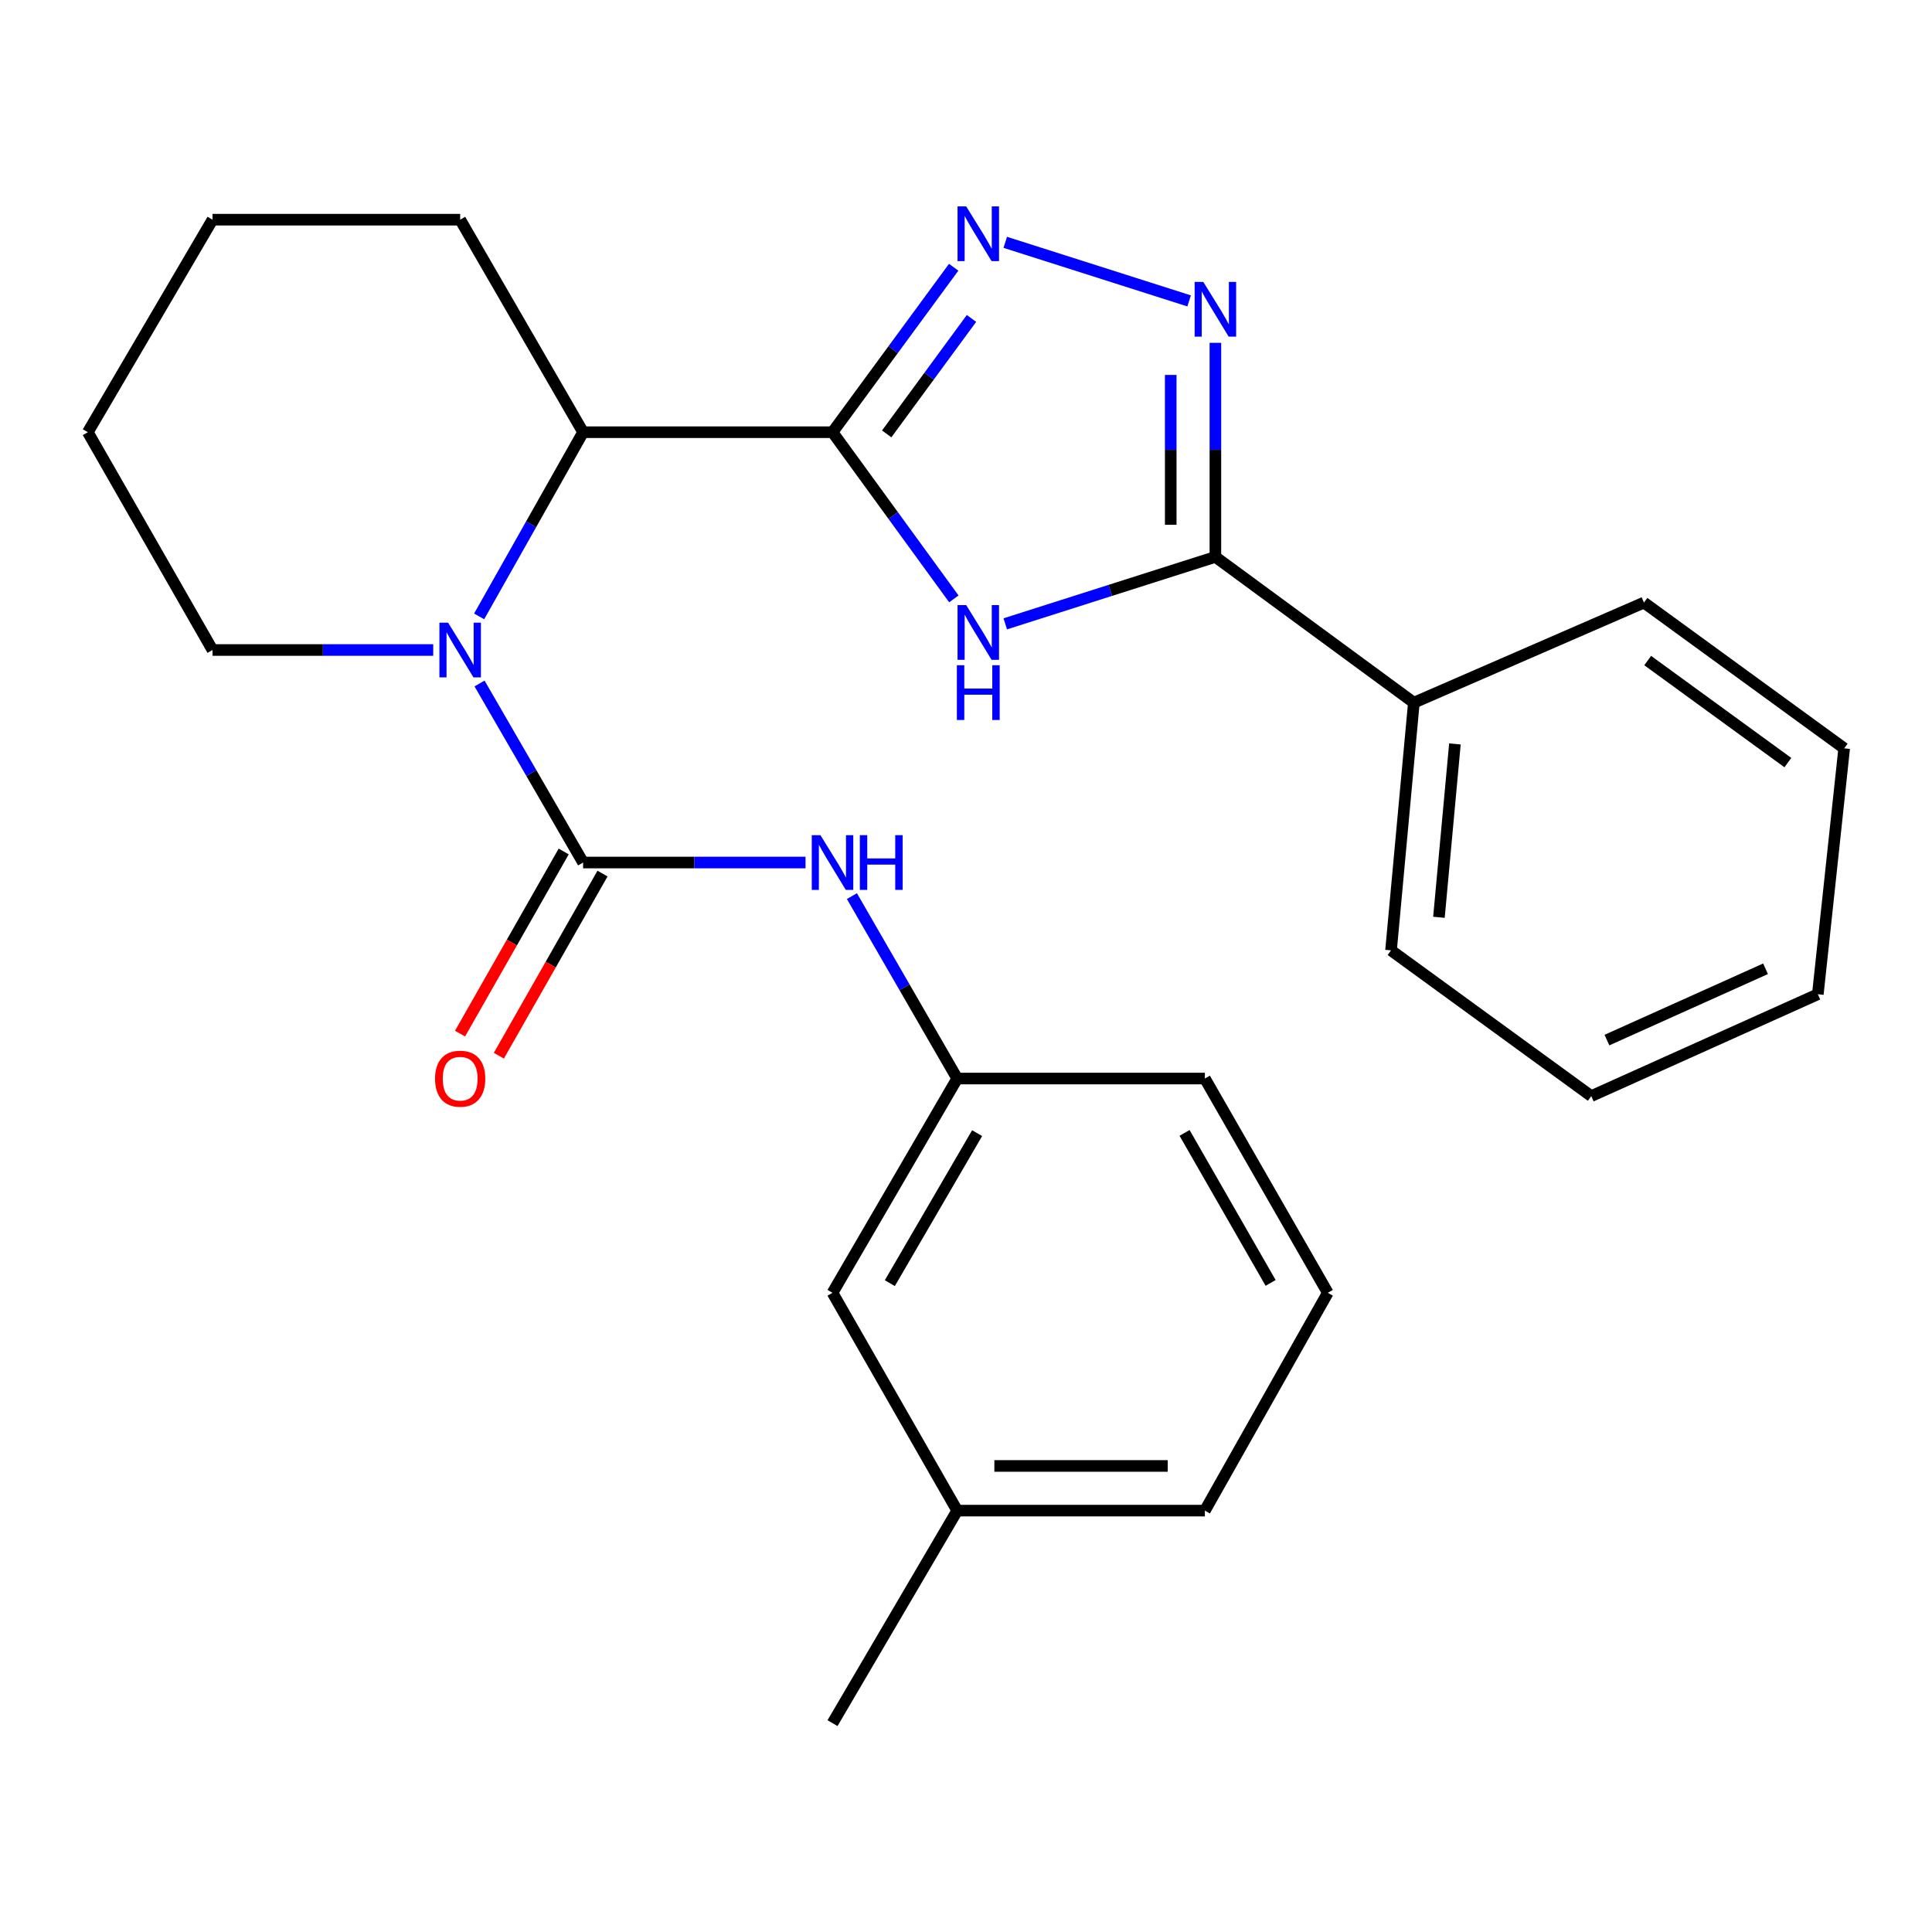 <?xml version='1.0' encoding='iso-8859-1'?>
<svg version='1.1' baseProfile='full'
              xmlns='http://www.w3.org/2000/svg'
                      xmlns:rdkit='http://www.rdkit.org/xml'
                      xmlns:xlink='http://www.w3.org/1999/xlink'
                  xml:space='preserve'
width='1000px' height='1000px' viewBox='0 0 1000 1000'>
<!-- END OF HEADER -->
<rect style='opacity:1.0;fill:#FFFFFF;stroke:none' width='1000' height='1000' x='0' y='0'> </rect>
<path class='bond-0' d='M 430.911,223.709 L 462.314,266.846' style='fill:none;fill-rule:evenodd;stroke:#000000;stroke-width:6px;stroke-linecap:butt;stroke-linejoin:miter;stroke-opacity:1' />
<path class='bond-0' d='M 462.314,266.846 L 493.717,309.984' style='fill:none;fill-rule:evenodd;stroke:#0000FF;stroke-width:6px;stroke-linecap:butt;stroke-linejoin:miter;stroke-opacity:1' />
<path class='bond-1' d='M 430.911,223.709 L 462.264,181.018' style='fill:none;fill-rule:evenodd;stroke:#000000;stroke-width:6px;stroke-linecap:butt;stroke-linejoin:miter;stroke-opacity:1' />
<path class='bond-1' d='M 462.264,181.018 L 493.618,138.327' style='fill:none;fill-rule:evenodd;stroke:#0000FF;stroke-width:6px;stroke-linecap:butt;stroke-linejoin:miter;stroke-opacity:1' />
<path class='bond-1' d='M 458.951,224.587 L 480.898,194.703' style='fill:none;fill-rule:evenodd;stroke:#000000;stroke-width:6px;stroke-linecap:butt;stroke-linejoin:miter;stroke-opacity:1' />
<path class='bond-1' d='M 480.898,194.703 L 502.846,164.819' style='fill:none;fill-rule:evenodd;stroke:#0000FF;stroke-width:6px;stroke-linecap:butt;stroke-linejoin:miter;stroke-opacity:1' />
<path class='bond-2' d='M 430.911,223.709 L 301.813,223.709' style='fill:none;fill-rule:evenodd;stroke:#000000;stroke-width:6px;stroke-linecap:butt;stroke-linejoin:miter;stroke-opacity:1' />
<path class='bond-3' d='M 520.318,322.902 L 574.701,305.576' style='fill:none;fill-rule:evenodd;stroke:#0000FF;stroke-width:6px;stroke-linecap:butt;stroke-linejoin:miter;stroke-opacity:1' />
<path class='bond-3' d='M 574.701,305.576 L 629.085,288.251' style='fill:none;fill-rule:evenodd;stroke:#000000;stroke-width:6px;stroke-linecap:butt;stroke-linejoin:miter;stroke-opacity:1' />
<path class='bond-4' d='M 301.813,446.441 L 275.012,400.11' style='fill:none;fill-rule:evenodd;stroke:#000000;stroke-width:6px;stroke-linecap:butt;stroke-linejoin:miter;stroke-opacity:1' />
<path class='bond-4' d='M 275.012,400.11 L 248.211,353.78' style='fill:none;fill-rule:evenodd;stroke:#0000FF;stroke-width:6px;stroke-linecap:butt;stroke-linejoin:miter;stroke-opacity:1' />
<path class='bond-5' d='M 301.813,446.441 L 359.378,446.441' style='fill:none;fill-rule:evenodd;stroke:#000000;stroke-width:6px;stroke-linecap:butt;stroke-linejoin:miter;stroke-opacity:1' />
<path class='bond-5' d='M 359.378,446.441 L 416.943,446.441' style='fill:none;fill-rule:evenodd;stroke:#0000FF;stroke-width:6px;stroke-linecap:butt;stroke-linejoin:miter;stroke-opacity:1' />
<path class='bond-6' d='M 291.766,440.723 L 264.941,487.86' style='fill:none;fill-rule:evenodd;stroke:#000000;stroke-width:6px;stroke-linecap:butt;stroke-linejoin:miter;stroke-opacity:1' />
<path class='bond-6' d='M 264.941,487.86 L 238.116,534.996' style='fill:none;fill-rule:evenodd;stroke:#FF0000;stroke-width:6px;stroke-linecap:butt;stroke-linejoin:miter;stroke-opacity:1' />
<path class='bond-6' d='M 311.86,452.158 L 285.035,499.295' style='fill:none;fill-rule:evenodd;stroke:#000000;stroke-width:6px;stroke-linecap:butt;stroke-linejoin:miter;stroke-opacity:1' />
<path class='bond-6' d='M 285.035,499.295 L 258.209,546.432' style='fill:none;fill-rule:evenodd;stroke:#FF0000;stroke-width:6px;stroke-linecap:butt;stroke-linejoin:miter;stroke-opacity:1' />
<path class='bond-7' d='M 248.002,319.046 L 274.907,271.377' style='fill:none;fill-rule:evenodd;stroke:#0000FF;stroke-width:6px;stroke-linecap:butt;stroke-linejoin:miter;stroke-opacity:1' />
<path class='bond-7' d='M 274.907,271.377 L 301.813,223.709' style='fill:none;fill-rule:evenodd;stroke:#000000;stroke-width:6px;stroke-linecap:butt;stroke-linejoin:miter;stroke-opacity:1' />
<path class='bond-8' d='M 224.238,336.443 L 167.117,336.443' style='fill:none;fill-rule:evenodd;stroke:#0000FF;stroke-width:6px;stroke-linecap:butt;stroke-linejoin:miter;stroke-opacity:1' />
<path class='bond-8' d='M 167.117,336.443 L 109.997,336.443' style='fill:none;fill-rule:evenodd;stroke:#000000;stroke-width:6px;stroke-linecap:butt;stroke-linejoin:miter;stroke-opacity:1' />
<path class='bond-9' d='M 520.318,125.428 L 615.491,155.747' style='fill:none;fill-rule:evenodd;stroke:#0000FF;stroke-width:6px;stroke-linecap:butt;stroke-linejoin:miter;stroke-opacity:1' />
<path class='bond-10' d='M 629.085,177.442 L 629.085,232.847' style='fill:none;fill-rule:evenodd;stroke:#0000FF;stroke-width:6px;stroke-linecap:butt;stroke-linejoin:miter;stroke-opacity:1' />
<path class='bond-10' d='M 629.085,232.847 L 629.085,288.251' style='fill:none;fill-rule:evenodd;stroke:#000000;stroke-width:6px;stroke-linecap:butt;stroke-linejoin:miter;stroke-opacity:1' />
<path class='bond-10' d='M 605.965,194.064 L 605.965,232.847' style='fill:none;fill-rule:evenodd;stroke:#0000FF;stroke-width:6px;stroke-linecap:butt;stroke-linejoin:miter;stroke-opacity:1' />
<path class='bond-10' d='M 605.965,232.847 L 605.965,271.63' style='fill:none;fill-rule:evenodd;stroke:#000000;stroke-width:6px;stroke-linecap:butt;stroke-linejoin:miter;stroke-opacity:1' />
<path class='bond-11' d='M 629.085,288.251 L 731.813,363.711' style='fill:none;fill-rule:evenodd;stroke:#000000;stroke-width:6px;stroke-linecap:butt;stroke-linejoin:miter;stroke-opacity:1' />
<path class='bond-12' d='M 301.813,223.709 L 238.183,113.71' style='fill:none;fill-rule:evenodd;stroke:#000000;stroke-width:6px;stroke-linecap:butt;stroke-linejoin:miter;stroke-opacity:1' />
<path class='bond-13' d='M 440.948,463.828 L 468.2,511.039' style='fill:none;fill-rule:evenodd;stroke:#0000FF;stroke-width:6px;stroke-linecap:butt;stroke-linejoin:miter;stroke-opacity:1' />
<path class='bond-13' d='M 468.2,511.039 L 495.453,558.25' style='fill:none;fill-rule:evenodd;stroke:#000000;stroke-width:6px;stroke-linecap:butt;stroke-linejoin:miter;stroke-opacity:1' />
<path class='bond-14' d='M 731.813,363.711 L 719.996,491.897' style='fill:none;fill-rule:evenodd;stroke:#000000;stroke-width:6px;stroke-linecap:butt;stroke-linejoin:miter;stroke-opacity:1' />
<path class='bond-14' d='M 753.063,385.061 L 744.791,474.791' style='fill:none;fill-rule:evenodd;stroke:#000000;stroke-width:6px;stroke-linecap:butt;stroke-linejoin:miter;stroke-opacity:1' />
<path class='bond-15' d='M 731.813,363.711 L 850.905,311.897' style='fill:none;fill-rule:evenodd;stroke:#000000;stroke-width:6px;stroke-linecap:butt;stroke-linejoin:miter;stroke-opacity:1' />
<path class='bond-16' d='M 495.453,558.25 L 430.911,669.16' style='fill:none;fill-rule:evenodd;stroke:#000000;stroke-width:6px;stroke-linecap:butt;stroke-linejoin:miter;stroke-opacity:1' />
<path class='bond-16' d='M 505.754,586.515 L 460.575,664.152' style='fill:none;fill-rule:evenodd;stroke:#000000;stroke-width:6px;stroke-linecap:butt;stroke-linejoin:miter;stroke-opacity:1' />
<path class='bond-17' d='M 495.453,558.25 L 623.639,558.25' style='fill:none;fill-rule:evenodd;stroke:#000000;stroke-width:6px;stroke-linecap:butt;stroke-linejoin:miter;stroke-opacity:1' />
<path class='bond-18' d='M 430.911,669.16 L 495.453,781.894' style='fill:none;fill-rule:evenodd;stroke:#000000;stroke-width:6px;stroke-linecap:butt;stroke-linejoin:miter;stroke-opacity:1' />
<path class='bond-19' d='M 109.997,336.443 L 45.455,223.709' style='fill:none;fill-rule:evenodd;stroke:#000000;stroke-width:6px;stroke-linecap:butt;stroke-linejoin:miter;stroke-opacity:1' />
<path class='bond-20' d='M 495.453,781.894 L 430.911,891.893' style='fill:none;fill-rule:evenodd;stroke:#000000;stroke-width:6px;stroke-linecap:butt;stroke-linejoin:miter;stroke-opacity:1' />
<path class='bond-21' d='M 495.453,781.894 L 623.639,781.894' style='fill:none;fill-rule:evenodd;stroke:#000000;stroke-width:6px;stroke-linecap:butt;stroke-linejoin:miter;stroke-opacity:1' />
<path class='bond-21' d='M 514.681,758.775 L 604.411,758.775' style='fill:none;fill-rule:evenodd;stroke:#000000;stroke-width:6px;stroke-linecap:butt;stroke-linejoin:miter;stroke-opacity:1' />
<path class='bond-22' d='M 238.183,113.71 L 109.997,113.71' style='fill:none;fill-rule:evenodd;stroke:#000000;stroke-width:6px;stroke-linecap:butt;stroke-linejoin:miter;stroke-opacity:1' />
<path class='bond-23' d='M 687.269,669.16 L 623.639,558.25' style='fill:none;fill-rule:evenodd;stroke:#000000;stroke-width:6px;stroke-linecap:butt;stroke-linejoin:miter;stroke-opacity:1' />
<path class='bond-23' d='M 657.671,664.029 L 613.13,586.392' style='fill:none;fill-rule:evenodd;stroke:#000000;stroke-width:6px;stroke-linecap:butt;stroke-linejoin:miter;stroke-opacity:1' />
<path class='bond-24' d='M 687.269,669.16 L 623.639,781.894' style='fill:none;fill-rule:evenodd;stroke:#000000;stroke-width:6px;stroke-linecap:butt;stroke-linejoin:miter;stroke-opacity:1' />
<path class='bond-25' d='M 719.996,491.897 L 823.637,567.344' style='fill:none;fill-rule:evenodd;stroke:#000000;stroke-width:6px;stroke-linecap:butt;stroke-linejoin:miter;stroke-opacity:1' />
<path class='bond-26' d='M 850.905,311.897 L 954.545,387.344' style='fill:none;fill-rule:evenodd;stroke:#000000;stroke-width:6px;stroke-linecap:butt;stroke-linejoin:miter;stroke-opacity:1' />
<path class='bond-26' d='M 852.844,341.906 L 925.393,394.719' style='fill:none;fill-rule:evenodd;stroke:#000000;stroke-width:6px;stroke-linecap:butt;stroke-linejoin:miter;stroke-opacity:1' />
<path class='bond-27' d='M 45.455,223.709 L 109.997,113.71' style='fill:none;fill-rule:evenodd;stroke:#000000;stroke-width:6px;stroke-linecap:butt;stroke-linejoin:miter;stroke-opacity:1' />
<path class='bond-28' d='M 954.545,387.344 L 940.905,514.618' style='fill:none;fill-rule:evenodd;stroke:#000000;stroke-width:6px;stroke-linecap:butt;stroke-linejoin:miter;stroke-opacity:1' />
<path class='bond-29' d='M 823.637,567.344 L 940.905,514.618' style='fill:none;fill-rule:evenodd;stroke:#000000;stroke-width:6px;stroke-linecap:butt;stroke-linejoin:miter;stroke-opacity:1' />
<path class='bond-29' d='M 831.746,538.349 L 913.834,501.441' style='fill:none;fill-rule:evenodd;stroke:#000000;stroke-width:6px;stroke-linecap:butt;stroke-linejoin:miter;stroke-opacity:1' />
<path  class='atom-1' d='M 500.098 313.189
L 509.378 328.189
Q 510.298 329.669, 511.778 332.349
Q 513.258 335.029, 513.338 335.189
L 513.338 313.189
L 517.098 313.189
L 517.098 341.509
L 513.218 341.509
L 503.258 325.109
Q 502.098 323.189, 500.858 320.989
Q 499.658 318.789, 499.298 318.109
L 499.298 341.509
L 495.618 341.509
L 495.618 313.189
L 500.098 313.189
' fill='#0000FF'/>
<path  class='atom-1' d='M 495.278 344.341
L 499.118 344.341
L 499.118 356.381
L 513.598 356.381
L 513.598 344.341
L 517.438 344.341
L 517.438 372.661
L 513.598 372.661
L 513.598 359.581
L 499.118 359.581
L 499.118 372.661
L 495.278 372.661
L 495.278 344.341
' fill='#0000FF'/>
<path  class='atom-3' d='M 231.923 322.283
L 241.203 337.283
Q 242.123 338.763, 243.603 341.443
Q 245.083 344.123, 245.163 344.283
L 245.163 322.283
L 248.923 322.283
L 248.923 350.603
L 245.043 350.603
L 235.083 334.203
Q 233.923 332.283, 232.683 330.083
Q 231.483 327.883, 231.123 327.203
L 231.123 350.603
L 227.443 350.603
L 227.443 322.283
L 231.923 322.283
' fill='#0000FF'/>
<path  class='atom-4' d='M 500.098 106.82
L 509.378 121.82
Q 510.298 123.3, 511.778 125.98
Q 513.258 128.66, 513.338 128.82
L 513.338 106.82
L 517.098 106.82
L 517.098 135.14
L 513.218 135.14
L 503.258 118.74
Q 502.098 116.82, 500.858 114.62
Q 499.658 112.42, 499.298 111.74
L 499.298 135.14
L 495.618 135.14
L 495.618 106.82
L 500.098 106.82
' fill='#0000FF'/>
<path  class='atom-5' d='M 622.825 145.918
L 632.105 160.918
Q 633.025 162.398, 634.505 165.078
Q 635.985 167.758, 636.065 167.918
L 636.065 145.918
L 639.825 145.918
L 639.825 174.238
L 635.945 174.238
L 625.985 157.838
Q 624.825 155.918, 623.585 153.718
Q 622.385 151.518, 622.025 150.838
L 622.025 174.238
L 618.345 174.238
L 618.345 145.918
L 622.825 145.918
' fill='#0000FF'/>
<path  class='atom-8' d='M 424.651 432.281
L 433.931 447.281
Q 434.851 448.761, 436.331 451.441
Q 437.811 454.121, 437.891 454.281
L 437.891 432.281
L 441.651 432.281
L 441.651 460.601
L 437.771 460.601
L 427.811 444.201
Q 426.651 442.281, 425.411 440.081
Q 424.211 437.881, 423.851 437.201
L 423.851 460.601
L 420.171 460.601
L 420.171 432.281
L 424.651 432.281
' fill='#0000FF'/>
<path  class='atom-8' d='M 445.051 432.281
L 448.891 432.281
L 448.891 444.321
L 463.371 444.321
L 463.371 432.281
L 467.211 432.281
L 467.211 460.601
L 463.371 460.601
L 463.371 447.521
L 448.891 447.521
L 448.891 460.601
L 445.051 460.601
L 445.051 432.281
' fill='#0000FF'/>
<path  class='atom-9' d='M 225.183 558.33
Q 225.183 551.53, 228.543 547.73
Q 231.903 543.93, 238.183 543.93
Q 244.463 543.93, 247.823 547.73
Q 251.183 551.53, 251.183 558.33
Q 251.183 565.21, 247.783 569.13
Q 244.383 573.01, 238.183 573.01
Q 231.943 573.01, 228.543 569.13
Q 225.183 565.25, 225.183 558.33
M 238.183 569.81
Q 242.503 569.81, 244.823 566.93
Q 247.183 564.01, 247.183 558.33
Q 247.183 552.77, 244.823 549.97
Q 242.503 547.13, 238.183 547.13
Q 233.863 547.13, 231.503 549.93
Q 229.183 552.73, 229.183 558.33
Q 229.183 564.05, 231.503 566.93
Q 233.863 569.81, 238.183 569.81
' fill='#FF0000'/>
</svg>

